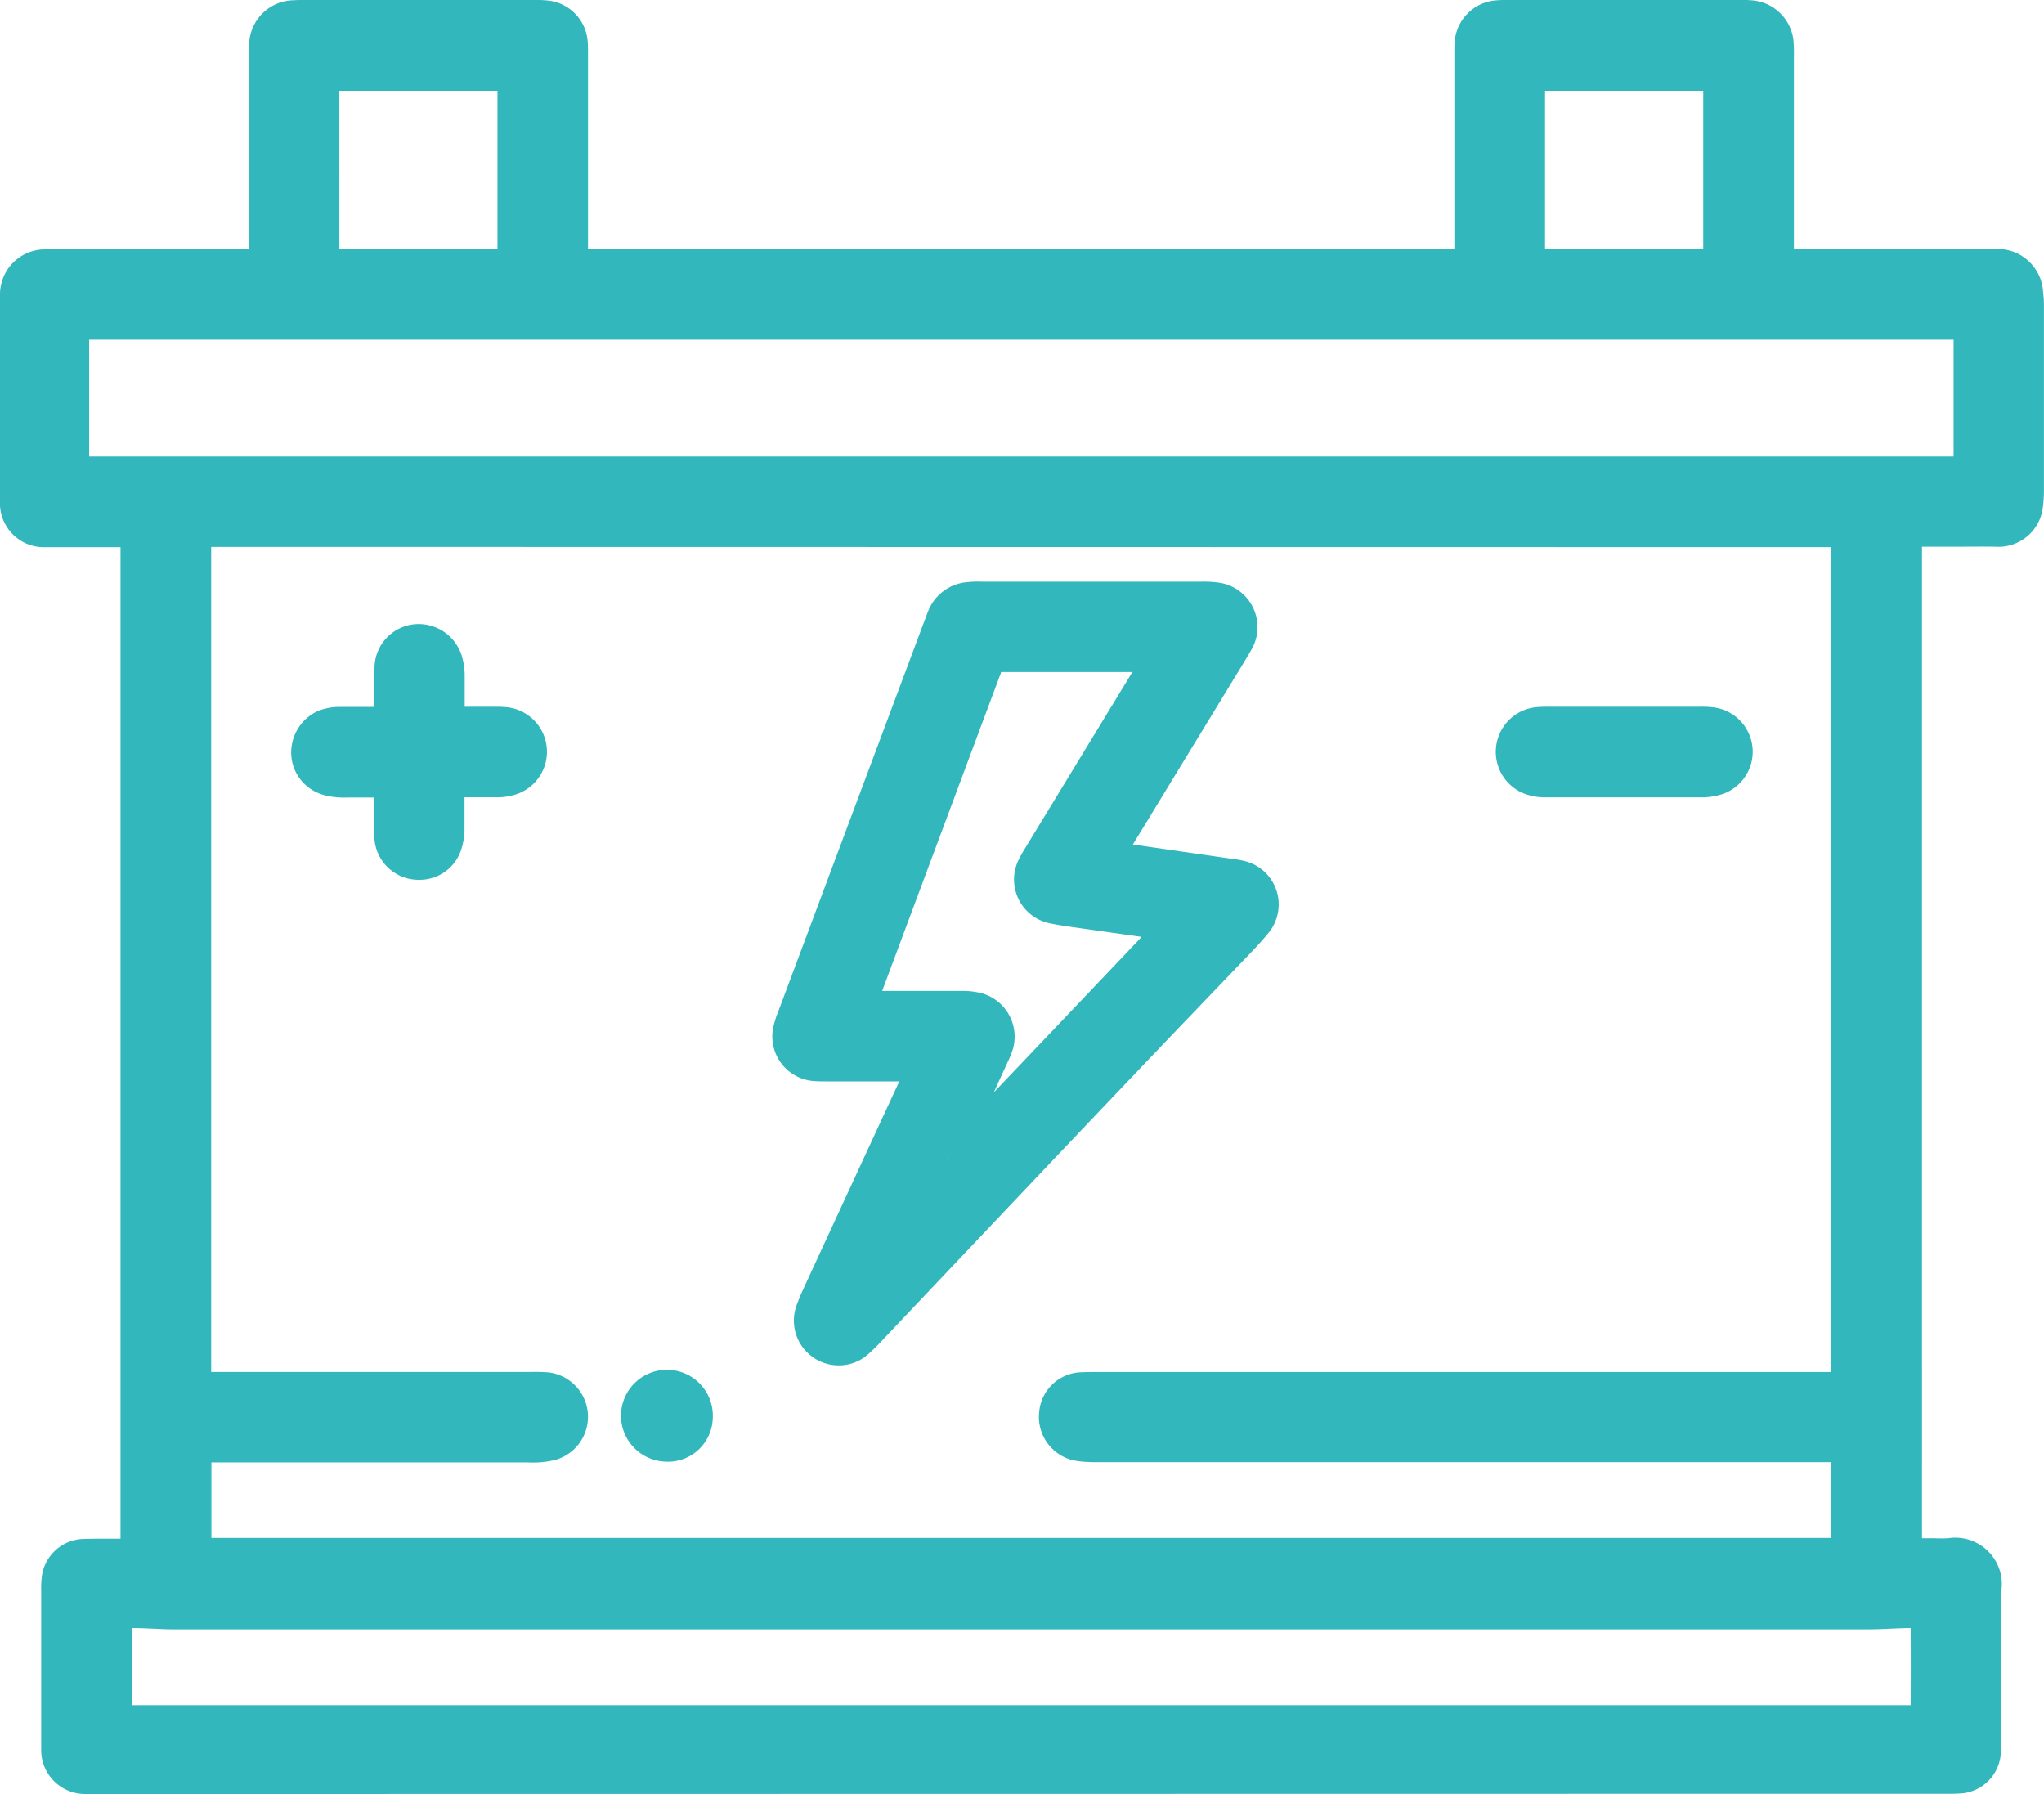 <svg xmlns="http://www.w3.org/2000/svg" xmlns:xlink="http://www.w3.org/1999/xlink" width="55.828" height="48.996" viewBox="0 0 55.828 48.996">
  <defs>
    <style>
      .cls-1 {
        fill: #31b7bc;
      }

      .cls-2 {
        clip-path: url(#clip-path);
      }
    </style>
    <clipPath id="clip-path">
      <rect id="Rectangle_1194" data-name="Rectangle 1194" class="cls-1" width="55.828" height="48.996" transform="translate(0 0)"/>
    </clipPath>
  </defs>
  <g id="Groupe_9911" data-name="Groupe 9911" class="cls-2" transform="translate(0 0)">
    <path id="Tracé_8300" data-name="Tracé 8300" class="cls-1" d="M55.8,7.924A1.242,1.242,0,0,0,54.582,6.8c-.131-.007-.264-.007-.4-.007H49.118l-.12,0c0-.043,0-.087,0-.13V1.569a4.224,4.224,0,0,0-.012-.462,1.236,1.236,0,0,0-1.1-1.095A2.65,2.65,0,0,0,47.55,0H41.19a3.4,3.4,0,0,0-.348.011A1.23,1.23,0,0,0,39.731,1.14c-.009.107-.009.217-.008.326V6.8H16.06c0-.03,0-.063,0-.1V1.473c0-.11,0-.216-.007-.313a1.215,1.215,0,0,0-1.1-1.147A3.456,3.456,0,0,0,14.543,0H8.321c-.109,0-.219,0-.3.007A1.235,1.235,0,0,0,6.807,1.157,4.04,4.04,0,0,0,6.8,1.6V6.69c0,.036,0,.072,0,.11H1.582a3.087,3.087,0,0,0-.454.015A1.23,1.23,0,0,0,0,8.052v5.753a1.2,1.2,0,0,0,1.232,1.139H3.292c0,.08,0,.159,0,.239V42.021c-.133,0-.265,0-.4,0-.2,0-.4,0-.586.007a1.178,1.178,0,0,0-1.17,1.087,2.263,2.263,0,0,0-.011.3v4.208c0,.075,0,.149,0,.2a1.2,1.2,0,0,0,1.188,1.172h0c.056,0,.113,0,.17,0h.164l50.448-.007a4.915,4.915,0,0,0,.5-.012,1.173,1.173,0,0,0,1.05-1.047,2.8,2.8,0,0,0,.012-.337l0-2.332c0-.609-.009-1.219,0-1.773a1.292,1.292,0,0,0,0-.448,1.273,1.273,0,0,0-1.449-1.03c-.127.008-.256.006-.387,0l-.225,0-.1,0c0-.03,0-.065,0-.105V15.043l0-.1v-.012l.846,0c.4,0,.79-.006,1.171,0A1.219,1.219,0,0,0,55.8,13.826a3.339,3.339,0,0,0,.026-.423V8.378a2.839,2.839,0,0,0-.03-.453m-5.97,7.018h.184c0,.078,0,.155,0,.234V37.371c0,.033,0,.067,0,.1-.077,0-.154,0-.233,0H29.892c-.12,0-.243,0-.348.006a1.186,1.186,0,0,0-1.161,1.084,1.218,1.218,0,0,0,.914,1.316,2.2,2.2,0,0,0,.432.05c.119.007.236.007.358.006H49.763c.085,0,.174,0,.259,0V42H5.774V39.982l0-.043H14.42a2.569,2.569,0,0,0,.706-.059,1.221,1.221,0,0,0-.151-2.4,4.529,4.529,0,0,0-.478-.011H5.768V15.021c0-.028,0-.056,0-.085ZM3.6,46.563v-2.1c.106,0,.223,0,.359.007l.3.012c.153.008.305.015.454.015H51.046c.2,0,.409-.01.614-.019.169-.007.338-.015.507-.017h.019v.007q.007,1.053,0,2.1l-48.362,0c-.074,0-.148,0-.225,0M9.268,4.615V2.479h4.319V2.5q0,2.14,0,4.282V6.8H9.269V4.615ZM42.2,6.8V2.479h4.321V6.8H42.2ZM2.435,12.468V9.276H53.2l.159,0v3.191H2.648c-.068,0-.138,0-.213,0" transform="translate(0 0)"/>
    <path id="Tracé_8301" data-name="Tracé 8301" class="cls-1" d="M27.089,33.155c.105.006.212.006.317.006h1.976l-2.543,5.5c-.092.2-.184.4-.253.591a1.223,1.223,0,0,0,1.143,1.665,1.193,1.193,0,0,0,.837-.337,5.1,5.1,0,0,0,.393-.392l4.712-4.975q1.448-1.525,2.9-3.049l2.446-2.554c.155-.162.309-.33.439-.492a1.221,1.221,0,0,0-.672-1.982,2.289,2.289,0,0,0-.252-.044l-2.77-.4,2.789-4.575c.151-.244.3-.489.44-.73a1.226,1.226,0,0,0-.915-1.851,3.111,3.111,0,0,0-.454-.022H34.644v0h-3a2.743,2.743,0,0,0-.427.015,1.254,1.254,0,0,0-1.042.778c-.02.049-.039.1-.074.192L26.073,31.262a2.584,2.584,0,0,0-.121.373,1.169,1.169,0,0,0-.037.26,1.22,1.22,0,0,0,1.175,1.259m5.075-11.173.207,0h3.377l-2.983,4.9c-.04.067-.077.136-.122.223a1.239,1.239,0,0,0-.09.244,1.219,1.219,0,0,0,.9,1.487c.238.052.479.087.72.121l1.826.258c-.05.055-.1.11-.153.164l-1.9,2-1.985,2.085.369-.805a3.015,3.015,0,0,0,.134-.317l.027-.086a1.232,1.232,0,0,0-.877-1.506,2.137,2.137,0,0,0-.493-.059c-.028,0-.056,0-.083,0H28.915L32.122,22.1c.015-.036.028-.072.043-.117M30.729,35.26l.008.014h-.01l0-.014" transform="translate(-4.82 -3.628)"/>
    <path id="Tracé_8302" data-name="Tracé 8302" class="cls-1" d="M10.707,25.621a2.5,2.5,0,0,0,.638.053l.264,0c.141,0,.281,0,.423,0v.657c0,.156,0,.312.009.452a1.209,1.209,0,0,0,1.2,1.139h.033v0h0a1.192,1.192,0,0,0,1.14-.829,1.827,1.827,0,0,0,.089-.6V25.7c0-.011,0-.021,0-.033h.847a1.608,1.608,0,0,0,.541-.073,1.223,1.223,0,0,0-.238-2.386,3.231,3.231,0,0,0-.372-.012l-.3,0c-.149,0-.3,0-.473,0v-.81a1.875,1.875,0,0,0-.091-.615,1.232,1.232,0,0,0-1.3-.827,1.21,1.21,0,0,0-1.07,1.12c-.007.1-.007.191-.007.288V23.2a.111.111,0,0,0-.033,0h-.886a1.642,1.642,0,0,0-.61.106A1.245,1.245,0,0,0,9.8,24.718a1.21,1.21,0,0,0,.91.9m2.554,1.891h0l.006,0,0,.146Zm-1.037-4.32h0l-.028,0,.024,0" transform="translate(-1.816 -3.894)"/>
    <path id="Tracé_8303" data-name="Tracé 8303" class="cls-1" d="M51.08,26.12a1.592,1.592,0,0,0,.444.065h4.3a1.83,1.83,0,0,0,.536-.083,1.221,1.221,0,0,0-.258-2.378,2.8,2.8,0,0,0-.373-.013H51.691a3.794,3.794,0,0,0-.383.01,1.226,1.226,0,0,0-.229,2.4" transform="translate(-9.335 -4.409)"/>
    <path id="Tracé_8304" data-name="Tracé 8304" class="cls-1" d="M22.068,48.481h0l0-.407h0l0,.408c.02,0,.038,0,.057,0a1.223,1.223,0,0,0,1.219-1.175,1.254,1.254,0,1,0-1.284,1.172m0-.407Zm-.006-1.628Z" transform="translate(-3.877 -8.562)"/>
  </g>
</svg>
